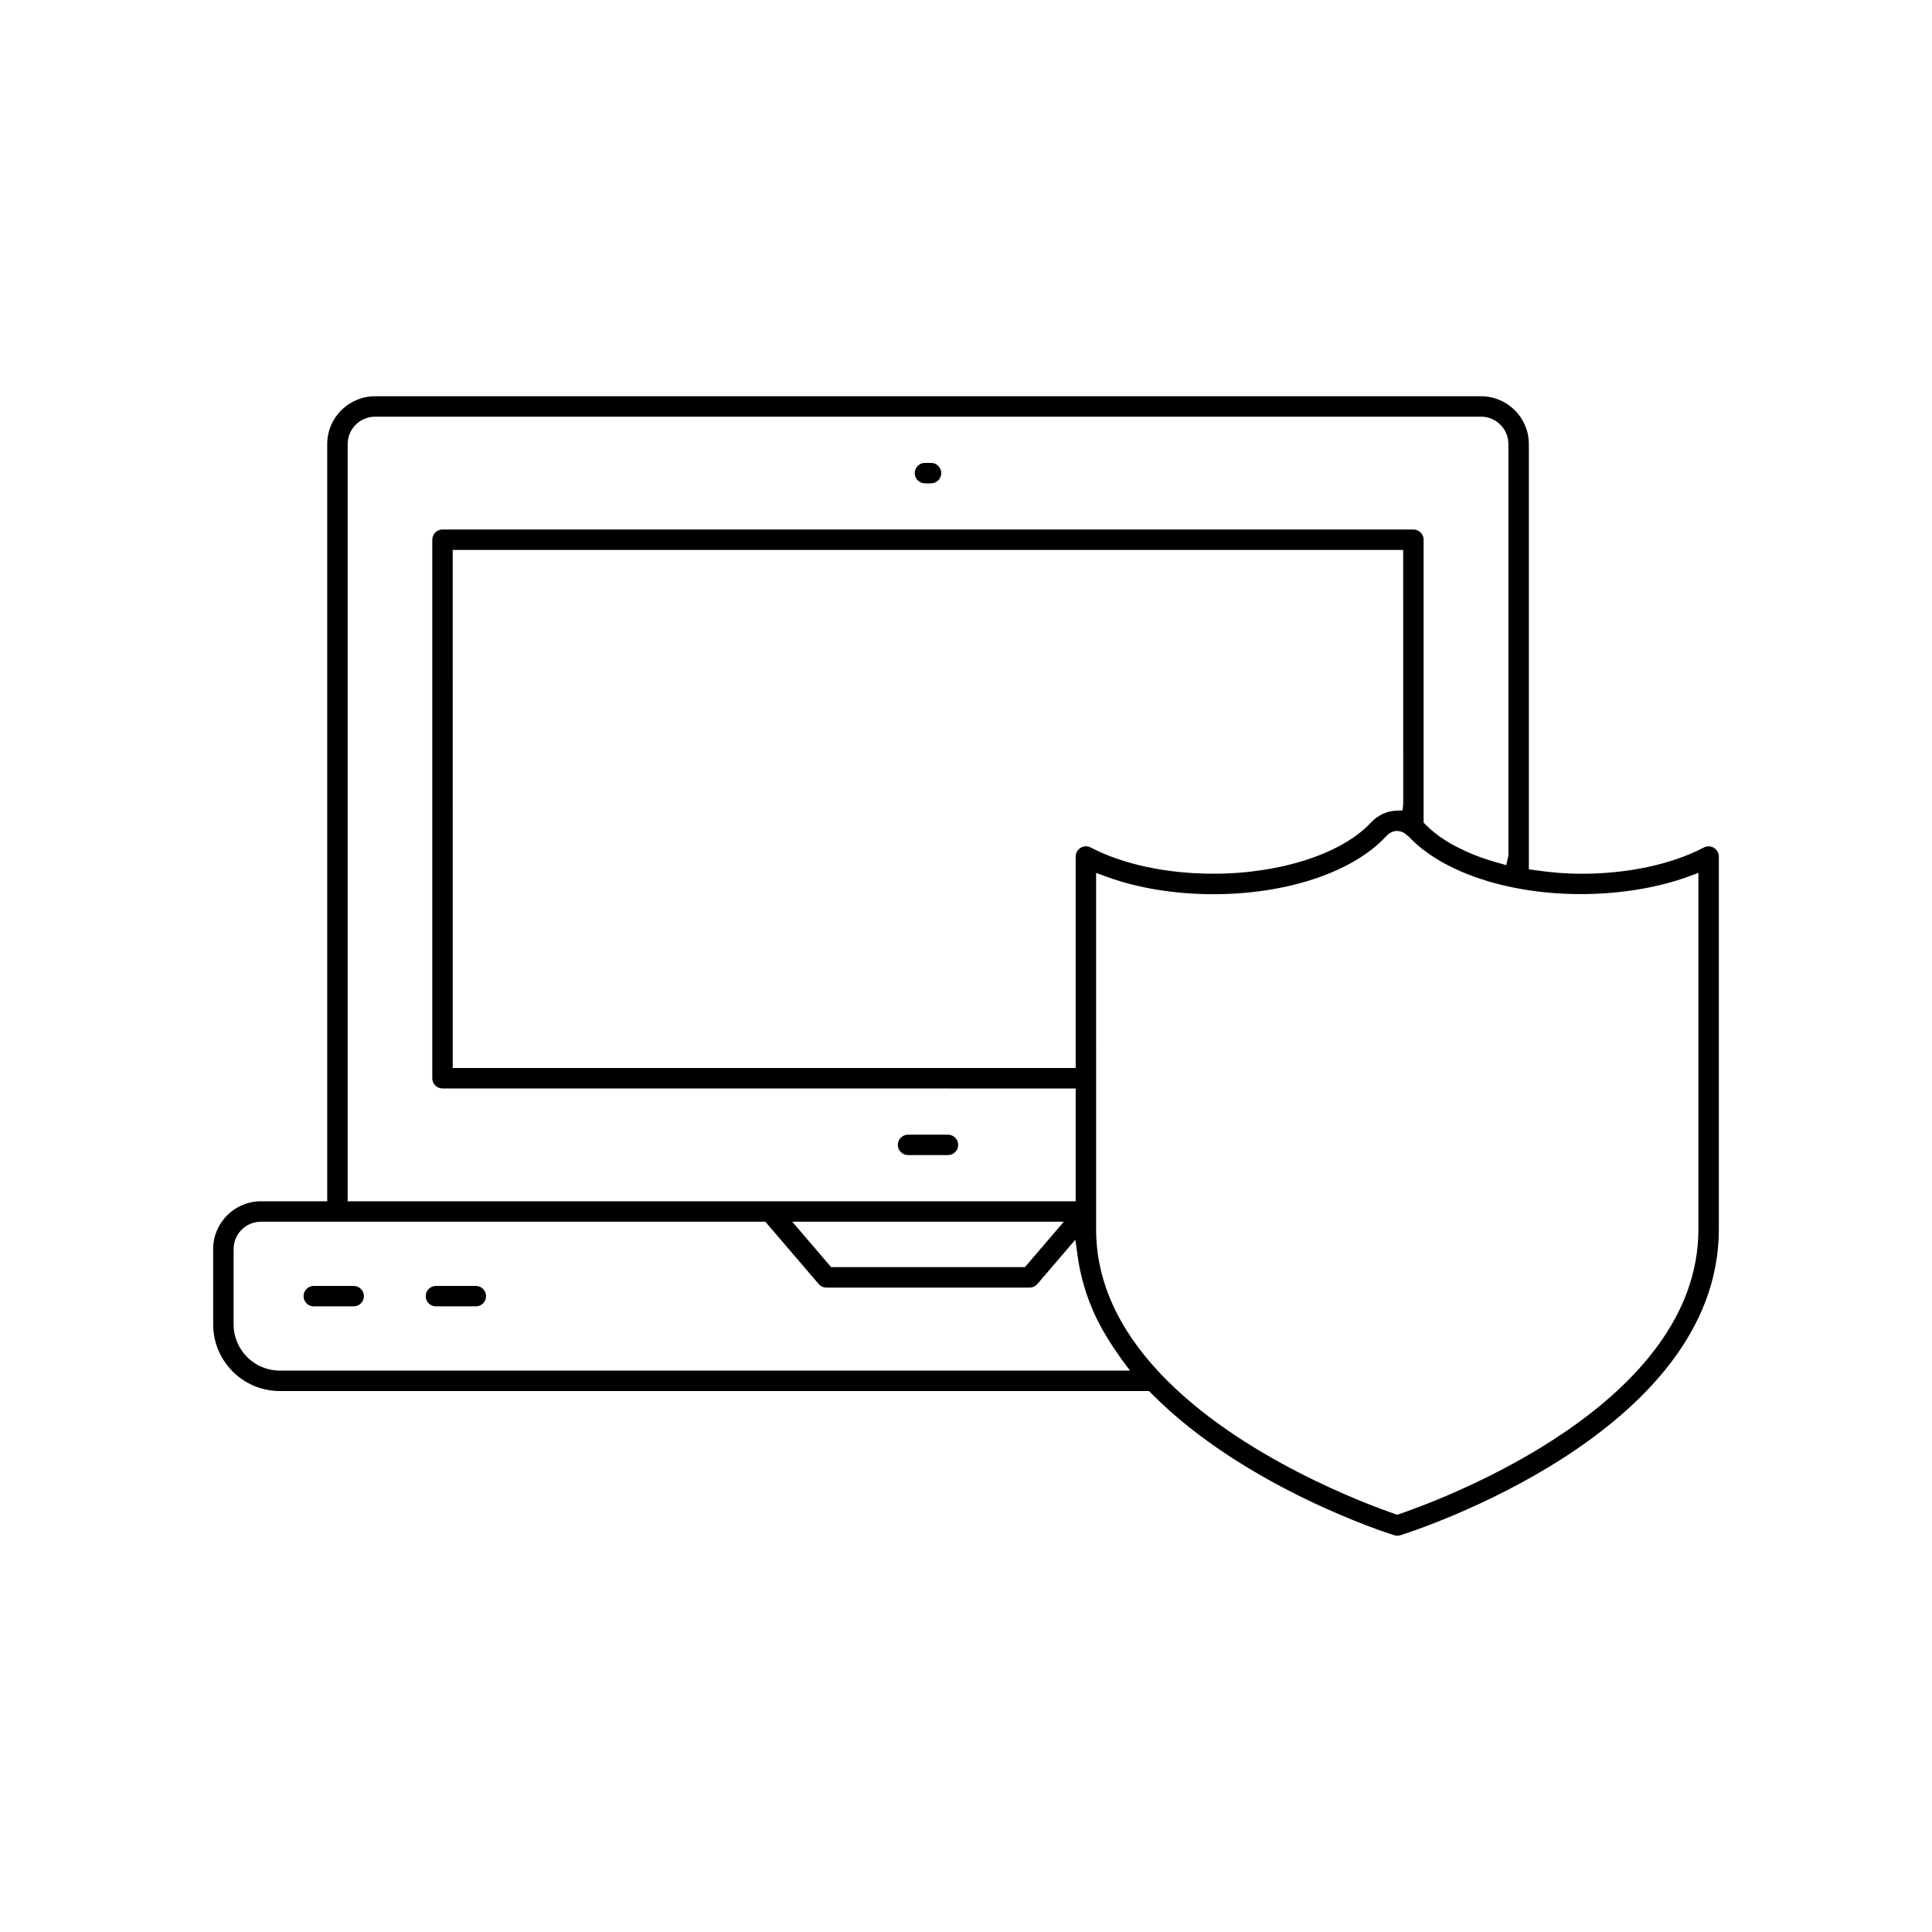 <?xml version="1.0" encoding="UTF-8"?>
<!-- Uploaded to: ICON Repo, www.iconrepo.com, Generator: ICON Repo Mixer Tools -->
<svg fill="#000000" width="800px" height="800px" version="1.1" viewBox="144 144 512 512" xmlns="http://www.w3.org/2000/svg">
 <g>
  <path d="m227.15 490.2c-1.492 0-2.707-1.215-2.707-2.707 0-1.492 1.215-2.707 2.707-2.707h10.582c1.492 0 2.707 1.215 2.707 2.707 0 1.492-1.215 2.707-2.707 2.707z"/>
  <path d="m259.52 490.2c-1.492 0-2.707-1.215-2.707-2.707 0-1.492 1.215-2.707 2.707-2.707h10.582c1.492 0 2.707 1.215 2.707 2.707 0 1.492-1.215 2.707-2.707 2.707z"/>
  <path d="m384.64 450.11c-1.492 0-2.707-1.215-2.707-2.707s1.215-2.707 2.707-2.707h10.582c1.492 0 2.707 1.215 2.707 2.707s-1.215 2.707-2.707 2.707z"/>
  <path d="m389.12 272.09c-1.492 0-2.707-1.215-2.707-2.707 0-1.492 1.215-2.707 2.707-2.707h1.617c1.492 0 2.707 1.215 2.707 2.707 0 1.492-1.215 2.707-2.707 2.707z"/>
  <path d="m514.29 550.98c-0.277 0-0.547-0.043-0.809-0.121-1.609-0.504-39.785-12.656-64.383-37.621l-0.59-0.602h-230.37c-9.73 0-17.645-7.918-17.645-17.648l-0.004-19.969c0-6.984 5.684-12.668 12.668-12.668h17.559v-200.67c0-6.984 5.684-12.668 12.668-12.668h293.11c6.988 0 12.668 5.684 12.668 12.668v112.69l1.73 0.246c4.434 0.633 8.406 0.938 12.145 0.938 12.375 0 23.918-2.473 32.508-6.961 0.387-0.203 0.82-0.309 1.258-0.309 0.496 0 0.98 0.137 1.402 0.391 0.801 0.488 1.305 1.379 1.305 2.316v98.797c0 54.027-80.965 79.988-84.414 81.066-0.258 0.082-0.531 0.125-0.809 0.125zm-79.809-81.191c0 13.461 5.746 26.336 17.082 38.273 21.043 22.289 55.398 34.848 62.07 37.141l0.656 0.223 0.656-0.223c13.219-4.555 79.152-29.578 79.152-75.41v-94.465l-2.707 0.992c-8.148 2.981-18.258 4.625-28.465 4.625-5.863 0-11.578-0.527-16.977-1.566-10.727-2.019-20.027-6.051-26.195-11.352-0.867-0.746-1.676-1.516-2.422-2.316l-0.562-0.465c-0.953-0.855-1.891-1.031-2.516-1.031-1.074 0-2.07 0.488-2.961 1.453-8.727 9.441-26.238 15.305-45.703 15.305-10.262 0-20.082-1.609-28.402-4.652l-2.707-0.992zm-221.32-2.023c-4 0-7.254 3.254-7.254 7.254v19.969c0 6.746 5.484 12.23 12.23 12.23h225.32l-2.394-3.219s-1.691-2.434-2.055-2.988c-0.727-1.094-1.406-2.195-2.055-3.301l-0.855-1.453c-0.863-1.57-1.668-3.152-2.375-4.754l-0.188-0.469c-0.625-1.449-1.18-2.91-1.672-4.383l-0.488-1.598c-0.34-1.121-0.648-2.25-0.914-3.387-0.137-0.582-0.262-1.168-0.375-1.754-0.191-0.98-0.352-1.969-0.488-2.965l-0.613-4.43-10.07 11.758c-0.516 0.602-1.266 0.945-2.055 0.945h-53.844c-0.793 0-1.539-0.344-2.055-0.945l-14.137-16.508zm151.1 12.043h51.352l10.309-12.043h-71.969zm-120.87-225.38c-4 0-7.254 3.254-7.254 7.254v200.67h192.93v-29.891l-167.8-0.004c-1.492 0-2.707-1.215-2.707-2.707v-142.72c0-1.492 1.215-2.707 2.707-2.707h257.3c1.492 0 2.707 1.215 2.707 2.707v74.953l0.574 0.59c0.863 0.887 1.852 1.746 2.949 2.574l0.715 0.535c1.215 0.863 2.543 1.684 3.984 2.461l0.512 0.262c1.742 0.887 3.25 1.578 4.859 2.215 2.07 0.812 3.883 1.391 5.742 1.922l2.566 0.734 0.566-2.516 0.004-109.08c0-4-3.254-7.254-7.254-7.254zm20.586 172.61h165.09v-56.055c0-0.941 0.5-1.828 1.305-2.316 0.422-0.258 0.91-0.395 1.406-0.395 0.434 0 0.863 0.105 1.246 0.305 8.598 4.492 20.164 6.965 32.566 6.965 17.73 0 34.109-5.324 41.73-13.57 0.457-0.492 0.953-0.926 1.473-1.312l0.449-0.262c0.375-0.25 0.754-0.5 1.152-0.688l0.562-0.203c0.441-0.176 0.773-0.312 1.121-0.402l0.633-0.102c0.434-0.078 0.762-0.145 1.094-0.16l1.918-0.09 0.145-1.945-0.004-67.078h-251.89z"/>
 </g>
</svg>